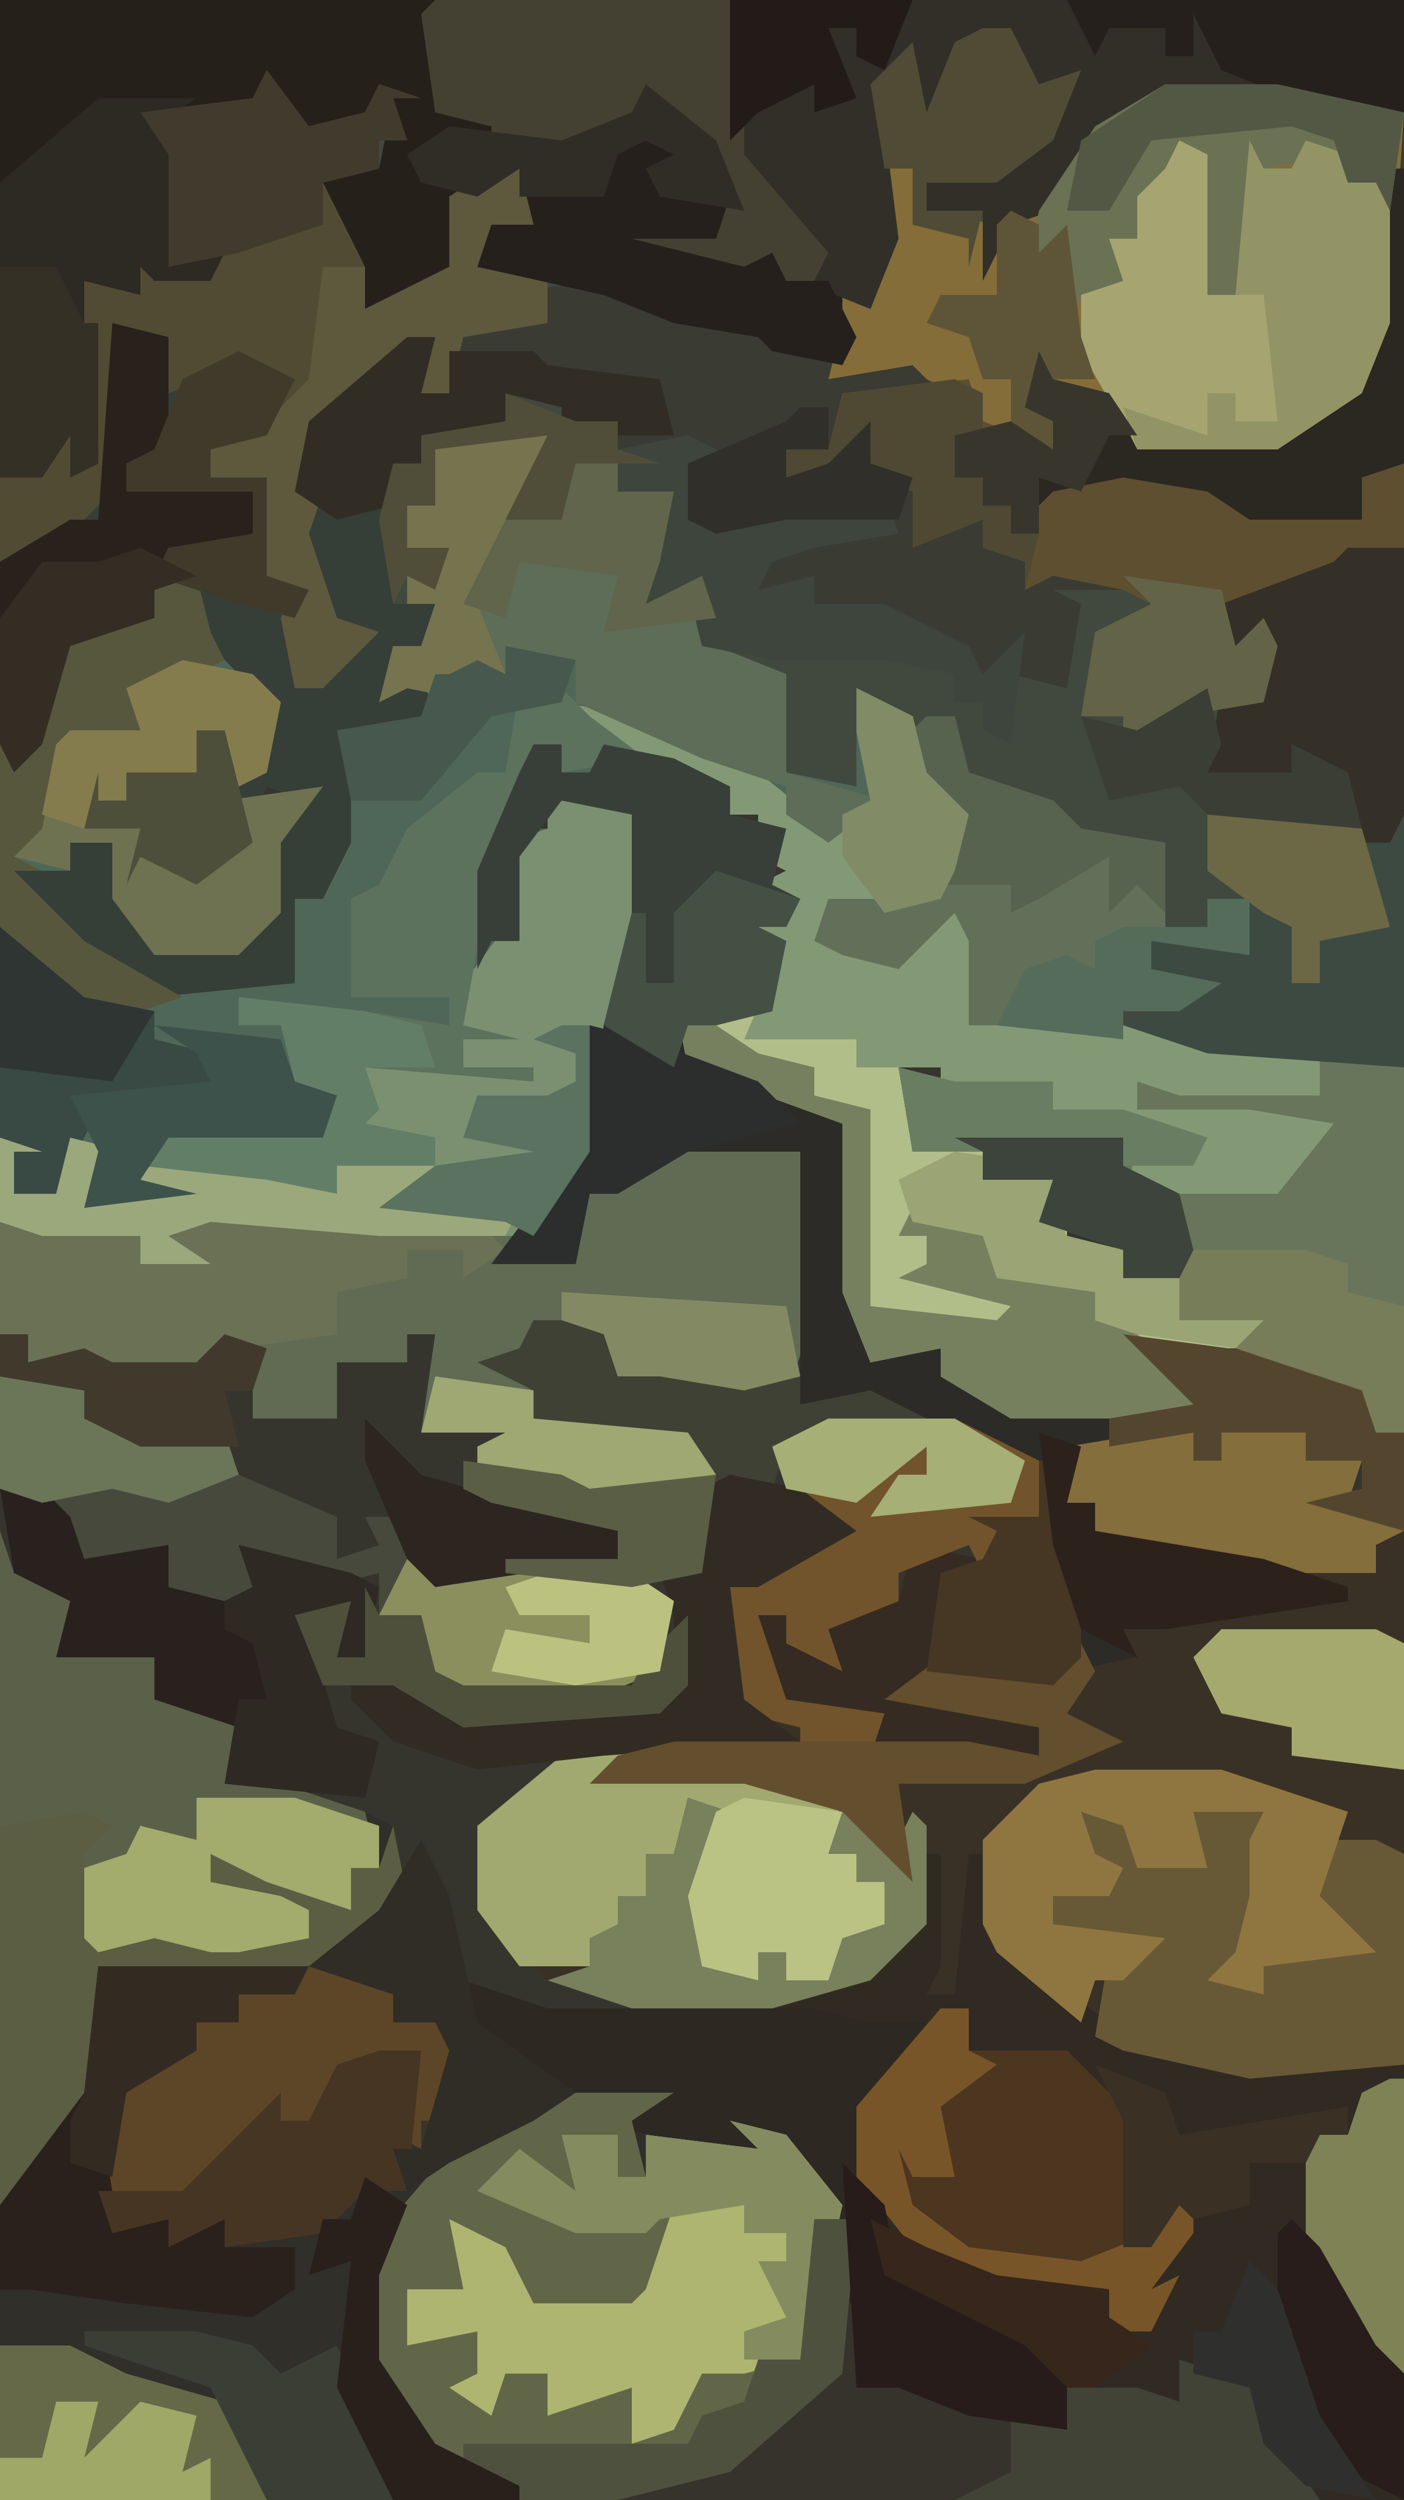 <?xml version="1.0" encoding="UTF-8"?>
<svg version="1.1" xmlns="http://www.w3.org/2000/svg" width="100" height="178">
<path d="M0,0 L100,0 L100,178 L0,178 Z " fill="#35352E" transform="translate(0,0)"/>
<path d="M0,0 L100,0 L100,102 L98,102 L97,99 L88,96 L84,94 L84,91 L80,91 L80,89 L74,87 L75,84 L70,84 L70,82 L65,82 L64,76 L68,77 L75,77 L75,79 L80,79 L86,81 L85,83 L82,84 L86,83 L91,80 L87,81 L81,79 L81,77 L92,77 L94,78 L94,75 L86,75 L80,74 L73,73 L69,73 L69,67 L68,65 L64,69 L60,68 L58,67 L59,64 L67,64 L67,59 L67,57 L64,53 L63,50 L62,52 L62,57 L58,56 L56,55 L56,48 L51,47 L49,42 L46,43 L47,38 L48,35 L44,35 L44,33 L41,33 L40,37 L36,37 L39,31 L31,32 L31,36 L29,36 L29,39 L32,39 L31,42 L29,41 L29,43 L31,43 L30,47 L28,46 L28,49 L30,48 L31,51 L26,53 L25,57 L25,60 L23,64 L21,64 L21,70 L11,71 L2,65 L1,62 L5,62 L5,60 L8,60 L11,67 L17,67 L19,65 L19,59 L22,57 L19,56 L18,58 L16,62 L13,62 L10,61 L9,63 L10,59 L6,59 L7,55 L7,57 L9,57 L9,55 L14,55 L14,52 L16,52 L18,55 L19,50 L14,45 L14,42 L11,42 L11,44 L5,46 L3,53 L1,55 L0,53 Z " fill="#41493F" transform="translate(0,0)"/>
<path d="M0,0 L4,0 L2,6 L5,5 L6,1 L9,2 L9,4 L13,4 L12,9 L11,12 L15,10 L16,15 L21,17 L21,24 L26,25 L26,18 L30,20 L31,24 L34,27 L33,31 L32,33 L24,34 L23,36 L29,37 L34,33 L35,40 L34,42 L41,41 L45,42 L51,43 L59,44 L59,47 L49,47 L46,46 L46,48 L51,48 L54,48 L60,49 L56,54 L45,54 L46,51 L50,51 L40,48 L40,46 L32,47 L32,45 L29,45 L30,51 L35,51 L41,53 L39,54 L41,55 L41,57 L45,58 L45,60 L49,60 L49,63 L55,63 L53,65 L47,65 L50,67 L50,69 L48,70 L37,70 L32,67 L32,65 L27,66 L25,61 L25,49 L14,45 L13,40 L19,41 L21,36 L18,35 L22,33 L19,32 L21,31 L19,30 L19,27 L17,27 L16,25 L7,24 L5,24 L5,22 L3,22 L0,31 L0,36 L1,32 L2,28 L4,28 L5,25 L10,26 L11,27 L11,34 L8,42 L7,51 L3,57 L3,58 L6,58 L7,54 L13,51 L14,50 L22,50 L23,51 L23,63 L21,68 L12,67 L9,67 L8,64 L3,63 L1,67 L3,68 L3,70 L14,71 L16,74 L7,76 L4,75 L-1,74 L-1,72 L1,71 L-5,71 L-4,64 L-6,64 L-6,66 L-11,66 L-11,70 L-17,70 L-17,65 L-21,67 L-27,67 L-33,66 L-33,64 L-35,64 L-35,22 L-32,21 L-30,14 L-24,13 L-24,11 L-20,10 L-19,15 L-15,19 L-16,24 L-18,25 L-19,21 L-21,21 L-21,24 L-24,25 L-26,24 L-26,26 L-28,26 L-29,28 L-24,27 L-25,30 L-20,31 L-18,28 L-19,26 L-12,25 L-15,29 L-15,34 L-18,37 L-24,37 L-27,33 L-27,29 L-30,29 L-30,31 L-34,31 L-29,36 L-24,39 L-14,39 L-14,33 L-12,33 L-11,30 L-13,28 L-11,28 L-11,21 L-5,20 L-6,18 L-8,19 L-7,15 L-5,15 L-4,12 L-6,12 L-6,10 L-4,10 L-3,8 L-6,8 L-6,5 L-4,5 L-4,1 Z " fill="#4F6758" transform="translate(35,31)"/>
<path d="M0,0 L1,3 L6,4 L5,8 L11,9 L11,12 L18,14 L17,17 L26,20 L28,21 L29,26 L24,31 L29,34 L32,35 L33,40 L32,42 L30,42 L30,44 L28,44 L30,46 L35,42 L41,40 L48,40 L45,42 L54,44 L52,42 L56,43 L61,49 L60,60 L52,67 L44,69 L0,69 Z " fill="#302F2A" transform="translate(0,109)"/>
<path d="M0,0 L2,0 L4,4 L7,3 L5,8 L1,11 L-4,11 L-4,13 L1,14 L5,13 L7,8 L13,4 L21,4 L30,6 L30,37 L25,39 L18,41 L18,44 L20,42 L21,44 L20,48 L14,49 L11,50 L10,54 L10,49 L7,49 L8,43 L12,41 L10,40 L5,40 L7,41 L6,47 L2,46 L1,47 L-2,44 L-8,42 L-14,42 L-12,41 L-12,39 L-16,40 L-14,36 L-8,36 L-8,35 L-14,35 L-19,36 L-21,35 L-21,30 L-26,30 L-26,28 L-30,29 L-30,27 L-34,26 L-34,28 L-40,29 L-40,31 L-42,31 L-42,34 L-46,35 L-49,33 L-48,28 L-41,22 L-39,22 L-40,26 L-38,26 L-37,21 L-36,19 L-27,18 L-20,21 L-14,21 L-14,23 L-10,24 L-11,18 L-8,18 L-8,15 L-6,15 L-8,4 L-5,1 L-4,6 L-2,1 Z " fill="#3A3B32" transform="translate(70,2)"/>
<path d="M0,0 L9,0 L15,3 L15,7 L12,8 L11,11 L10,9 L5,11 L5,13 L0,15 L1,18 L-3,16 L-3,14 L-5,14 L-3,20 L4,21 L3,24 L10,23 L15,24 L15,22 L4,20 L8,17 L16,18 L20,16 L20,14 L27,14 L33,12 L21,9 L19,8 L19,6 L17,6 L17,2 L26,1 L26,3 L28,3 L28,1 L34,1 L34,3 L38,3 L37,6 L41,8 L41,46 L30,47 L21,45 L17,43 L10,35 L9,41 L7,41 L7,36 L3,40 L-4,42 L-14,42 L-20,40 L-25,35 L-25,29 L-19,24 L-16,23 L-5,22 L-7,20 L-7,12 L1,8 L-4,3 L-3,1 Z " fill="#393126" transform="translate(59,101)"/>
<path d="M0,0 L2,4 L3,10 L9,12 L24,12 L34,8 L36,1 L37,1 L37,9 L36,11 L38,11 L39,1 L40,1 L42,8 L49,13 L50,15 L57,15 L62,16 L69,15 L70,16 L70,47 L14,47 L14,46 L22,44 L29,38 L30,27 L25,21 L25,23 L12,20 L11,19 L2,23 L-1,25 L-2,22 L0,22 L2,15 L1,13 L-2,13 L-2,11 L-8,9 L-3,5 Z M0,6 Z " fill="#312A23" transform="translate(30,131)"/>
<path d="M0,0 L100,0 L100,8 L97,9 L91,7 L83,7 L77,11 L75,15 L72,16 L70,20 L70,15 L66,15 L66,13 L72,11 L76,7 L77,5 L73,7 L72,2 L68,3 L67,9 L65,8 L64,4 L63,9 L64,17 L62,22 L60,22 L61,24 L60,26 L55,25 L54,24 L48,23 L43,21 L34,19 L35,16 L38,16 L37,12 L32,14 L33,19 L28,22 L26,22 L22,12 L27,12 L28,7 L27,8 L25,10 L21,9 L19,7 L19,8 L11,9 L13,11 L13,18 L16,18 L15,20 L11,20 L10,19 L10,21 L6,20 L6,23 L7,23 L7,33 L5,34 L5,31 L3,34 L0,34 Z " fill="#26201B" transform="translate(0,0)"/>
<path d="M0,0 L6,1 L7,2 L7,9 L4,17 L3,26 L-1,32 L-1,33 L2,33 L3,29 L9,26 L10,25 L18,25 L19,26 L19,38 L17,43 L8,42 L5,42 L4,39 L-1,38 L-3,42 L-1,43 L-1,45 L10,46 L12,49 L3,51 L0,50 L-5,49 L-5,47 L-3,46 L-9,46 L-8,39 L-10,39 L-10,41 L-15,41 L-15,45 L-21,45 L-21,40 L-25,42 L-31,42 L-37,41 L-37,39 L-39,39 L-39,25 L-36,26 L-38,26 L-38,29 L-35,29 L-34,25 L-30,26 L-32,26 L-33,30 L-29,28 L-29,27 L-20,28 L-15,29 L-15,27 L-8,27 L-8,25 L-14,25 L-13,20 L-6,20 L-6,14 L-3,10 L-3,4 L0,3 Z " fill="#616B54" transform="translate(39,56)"/>
<path d="M0,0 L3,4 L7,3 L8,1 L11,2 L9,2 L10,5 L8,5 L8,7 L4,8 L7,14 L7,17 L13,14 L13,9 L18,7 L19,11 L16,12 L15,14 L20,15 L20,18 L14,19 L13,23 L11,23 L12,19 L6,23 L3,27 L2,30 L9,31 L9,38 L12,38 L11,42 L9,41 L9,44 L11,43 L12,46 L7,48 L6,52 L6,55 L4,59 L2,59 L2,65 L-8,66 L-17,60 L-18,57 L-14,57 L-14,55 L-11,55 L-8,62 L-2,62 L0,60 L0,54 L3,52 L0,51 L-1,53 L-3,57 L-6,57 L-9,56 L-10,58 L-9,54 L-13,54 L-12,50 L-12,52 L-10,52 L-10,50 L-5,50 L-5,47 L-3,47 L-1,50 L0,45 L-5,40 L-5,37 L-8,37 L-8,39 L-14,41 L-16,48 L-18,50 L-19,48 L-19,29 L-16,29 L-15,20 L-13,22 L-13,19 L-15,17 L-13,17 L-13,15 L-9,16 L-11,10 L-8,13 L-8,15 L-4,13 L-7,14 L-7,6 L-9,3 L-1,2 Z " fill="#363E38" transform="translate(19,5)"/>
<path d="M0,0 L2,0 L2,2 L4,2 L5,0 L10,1 L14,3 L14,5 L18,6 L17,10 L19,11 L18,13 L16,13 L18,14 L17,19 L13,20 L11,20 L11,23 L16,24 L23,27 L23,39 L24,43 L29,43 L31,46 L34,47 L47,47 L44,44 L42,42 L57,44 L60,46 L60,49 L62,49 L62,56 L55,54 L59,53 L59,51 L55,51 L55,49 L49,49 L49,51 L47,51 L47,49 L38,50 L38,54 L40,54 L40,56 L52,58 L58,60 L58,61 L45,63 L42,63 L43,65 L38,66 L37,67 L29,66 L28,67 L34,69 L36,70 L36,72 L24,72 L23,70 L17,68 L16,67 L16,62 L18,62 L20,64 L23,61 L26,61 L27,57 L32,58 L33,56 L31,55 L36,55 L36,51 L30,49 L22,47 L19,47 L19,29 L11,29 L6,32 L4,32 L3,37 L-3,37 L3,29 L4,20 L7,12 L7,5 L2,4 L-1,8 L-1,14 L-3,14 L-4,16 L-4,9 L-1,2 Z " fill="#2C2B27" transform="translate(38,53)"/>
<path d="M0,0 L4,2 L5,6 L8,9 L7,13 L6,15 L-2,16 L-3,18 L3,19 L8,15 L9,22 L8,24 L15,23 L19,24 L25,25 L33,26 L33,29 L23,29 L20,28 L20,30 L25,30 L28,30 L34,31 L30,36 L19,36 L20,33 L24,33 L14,30 L14,28 L6,29 L6,27 L3,27 L4,33 L9,33 L15,35 L13,36 L15,37 L15,39 L19,40 L19,42 L23,42 L23,45 L29,45 L27,47 L21,47 L24,49 L24,51 L22,52 L11,52 L6,49 L6,47 L1,48 L-1,43 L-1,31 L-12,27 L-13,22 L-7,23 L-5,18 L-8,17 L-4,15 L-7,14 L-5,13 L-7,12 L-7,9 L-9,9 L-10,7 L-20,3 L-21,1 L-16,2 L-7,6 L-2,10 L1,8 L0,3 Z " fill="#B2BE8A" transform="translate(61,49)"/>
<path d="M0,0 L2,0 L4,4 L7,3 L5,8 L1,11 L-4,11 L-4,13 L1,14 L5,13 L7,8 L13,4 L21,4 L30,6 L29,21 L27,26 L21,30 L11,30 L8,26 L4,25 L3,27 L6,28 L5,30 L0,28 L-2,26 L-4,25 L-5,24 L-11,25 L-10,21 L-10,18 L-8,18 L-8,15 L-6,15 L-8,4 L-5,1 L-4,6 L-2,1 Z " fill="#846D39" transform="translate(70,2)"/>
<path d="M0,0 L69,0 L69,8 L66,9 L60,7 L52,7 L46,11 L44,15 L41,16 L39,20 L39,15 L35,15 L35,13 L41,11 L45,7 L46,5 L42,7 L41,2 L37,3 L36,9 L34,8 L33,4 L32,9 L33,17 L31,22 L26,20 L24,22 L23,19 L20,20 L12,17 L12,16 L20,16 L20,12 L16,7 L10,11 L4,11 L4,9 L0,8 L-1,1 Z " fill="#312F28" transform="translate(31,0)"/>
<path d="M0,0 L2,4 L3,10 L9,12 L28,12 L32,13 L36,13 L34,17 L32,19 L33,30 L46,37 L46,42 L43,41 L42,45 L38,47 L14,47 L14,46 L22,44 L29,38 L30,27 L25,21 L25,23 L12,20 L11,19 L2,23 L-1,25 L-2,22 L0,22 L2,15 L1,13 L-2,13 L-2,11 L-8,9 L-3,5 Z M0,6 Z " fill="#2D2822" transform="translate(30,131)"/>
<path d="M0,0 L1,0 L1,27 L-4,29 L-11,31 L-11,34 L-9,32 L-8,34 L-9,38 L-15,39 L-18,40 L-19,44 L-19,39 L-22,39 L-21,33 L-17,31 L-19,30 L-24,29 L-26,30 L-26,28 L-29,27 L-29,25 L-34,27 L-34,23 L-38,21 L-38,19 L-40,22 L-43,22 L-43,20 L-40,20 L-39,16 L-30,15 L-29,18 L-24,20 L-24,18 L-26,17 L-24,13 L-24,15 L-20,16 L-18,20 L-8,19 L-4,16 L-2,16 Z " fill="#5E4F31" transform="translate(99,12)"/>
<path d="M0,0 L3,4 L7,3 L8,1 L11,2 L9,2 L10,5 L8,5 L8,7 L4,8 L7,14 L7,17 L13,14 L13,9 L18,7 L19,11 L16,12 L15,14 L20,15 L20,18 L14,19 L13,23 L11,23 L12,19 L6,23 L3,27 L2,30 L4,30 L3,33 L5,39 L8,40 L4,44 L2,44 L1,39 L2,37 L-1,37 L0,29 L-4,29 L-4,27 L0,25 L1,22 L-2,21 L-7,23 L-9,21 L-7,21 L-8,19 L-10,19 L-11,30 L-15,34 L-19,35 L-19,29 L-16,29 L-15,20 L-13,22 L-13,19 L-15,17 L-13,17 L-13,15 L-9,16 L-11,10 L-8,13 L-8,15 L-4,13 L-7,14 L-7,6 L-9,3 L-1,2 Z " fill="#524B33" transform="translate(19,5)"/>
<path d="M0,0 L6,1 L6,27 L4,27 L3,24 L-6,21 L-10,19 L-10,16 L-14,16 L-14,14 L-20,12 L-19,9 L-24,9 L-24,7 L-29,7 L-30,1 L-26,2 L-19,2 L-19,4 L-14,4 L-8,6 L-9,8 L-12,9 L-8,8 L-3,5 L-7,6 L-13,4 L-13,2 L-2,2 L0,3 Z " fill="#68755B" transform="translate(94,75)"/>
<path d="M0,0 L6,1 L7,2 L7,9 L4,17 L3,26 L-1,32 L-12,32 L-24,31 L-27,32 L-24,34 L-29,34 L-29,32 L-36,32 L-39,31 L-39,25 L-36,26 L-38,26 L-38,29 L-35,29 L-34,25 L-30,26 L-32,26 L-33,30 L-29,28 L-29,27 L-20,28 L-15,29 L-15,27 L-8,27 L-8,25 L-14,25 L-13,20 L-6,20 L-6,14 L-3,10 L-3,4 L0,3 Z " fill="#7A9070" transform="translate(39,56)"/>
<path d="M0,0 L4,2 L5,6 L8,9 L7,13 L6,15 L-2,16 L-3,18 L3,19 L8,15 L9,22 L8,24 L15,23 L19,24 L25,25 L33,26 L33,29 L23,29 L20,28 L20,30 L25,30 L28,30 L34,31 L30,36 L19,36 L20,33 L24,33 L14,30 L14,28 L6,29 L6,27 L0,27 L0,25 L-8,25 L-5,18 L-8,17 L-4,15 L-7,14 L-5,13 L-7,12 L-7,9 L-9,9 L-10,7 L-20,3 L-21,1 L-16,2 L-7,6 L-2,10 L1,8 L0,3 Z " fill="#839975" transform="translate(61,49)"/>
<path d="M0,0 L4,1 L8,6 L6,15 L5,17 L-1,20 L-2,19 L-4,23 L-7,23 L-7,19 L-11,22 L-13,21 L-13,18 L-16,18 L-17,22 L-21,18 L-18,16 L-23,16 L-23,12 L-20,11 L-21,7 L-18,7 L-15,9 L-14,12 L-7,12 L-6,8 L-11,8 L-18,5 L-15,2 L-11,5 L-12,1 L-8,1 L-8,4 L-6,4 L-6,1 L2,2 Z " fill="#ADB571" transform="translate(52,151)"/>
<path d="M0,0 L1,3 L6,4 L5,8 L11,9 L11,12 L18,14 L17,17 L26,20 L27,24 L25,24 L25,27 L19,25 L15,23 L15,25 L20,26 L22,27 L22,29 L17,30 L15,30 L11,29 L7,30 L5,28 L5,23 L6,21 L0,21 Z " fill="#5B6149" transform="translate(0,109)"/>
<path d="M0,0 L7,0 L4,2 L5,6 L3,6 L3,3 L-1,3 L0,7 L-4,5 L-6,6 L0,9 L5,9 L7,8 L5,14 L4,15 L-3,15 L-5,11 L-9,9 L-8,14 L-12,14 L-12,18 L-7,17 L-7,20 L-9,21 L-6,23 L-5,20 L-2,20 L-2,23 L4,21 L4,25 L7,24 L9,20 L12,20 L16,19 L17,9 L20,9 L19,20 L11,27 L3,29 L-4,29 L-11,25 L-15,19 L-14,10 L-8,3 Z " fill="#626648" transform="translate(41,149)"/>
<path d="M0,0 L6,1 L7,3 L16,4 L17,7 L24,10 L24,13 L27,12 L26,10 L29,10 L31,12 L31,15 L33,14 L45,14 L48,16 L47,21 L42,23 L33,23 L30,21 L30,17 L27,17 L27,14 L23,15 L18,13 L18,15 L22,16 L15,17 L11,15 L12,12 L6,13 L3,10 L3,8 L0,8 Z " fill="#46493B" transform="translate(0,98)"/>
<path d="M0,0 L4,0 L2,6 L5,5 L6,1 L9,2 L9,4 L13,4 L12,9 L11,12 L15,10 L16,15 L21,17 L21,24 L28,26 L24,29 L21,27 L21,25 L15,23 L6,19 L6,16 L1,15 L1,17 L-2,17 L-1,19 L-6,18 L-8,19 L-7,15 L-5,15 L-4,12 L-6,12 L-6,10 L-4,10 L-3,8 L-6,8 L-6,5 L-4,5 L-4,1 Z " fill="#5D6D58" transform="translate(35,31)"/>
<path d="M0,0 L3,1 L2,11 L4,11 L5,0 L6,2 L8,2 L9,0 L12,1 L12,3 L14,3 L15,5 L15,13 L13,18 L7,22 L-3,22 L-7,15 L-7,11 L-5,9 L-5,7 L-3,7 L-4,3 Z " fill="#A6A571" transform="translate(84,10)"/>
<path d="M0,0 L2,0 L2,3 L9,3 L14,8 L13,17 L16,14 L18,10 L18,16 L15,20 L17,19 L15,23 L7,23 L7,22 L12,22 L12,20 L4,20 L-2,17 L-6,12 L-6,7 Z " fill="#4D3620" transform="translate(67,143)"/>
<path d="M0,0 L5,0 L2,2 L10,2 L17,4 L16,8 L18,8 L18,10 L20,10 L20,13 L17,14 L16,17 L13,17 L13,15 L11,15 L11,17 L7,16 L6,11 L8,5 L6,4 L5,8 L3,8 L3,11 L1,11 L2,14 L-1,14 L-1,16 L-6,16 L-9,12 L-9,6 L-3,1 Z " fill="#A2A970" transform="translate(43,124)"/>
<path d="M0,0 L4,1 L4,4 L9,4 L8,0 L13,0 L12,5 L12,8 L11,12 L13,13 L13,11 L20,9 L16,6 L18,2 L21,2 L23,3 L23,18 L12,19 L3,17 L1,16 L2,10 L-3,8 L-2,5 L3,4 L0,3 Z " fill="#685936" transform="translate(77,129)"/>
<path d="M0,0 L2,0 L3,4 L9,6 L11,8 L17,9 L17,15 L20,15 L20,13 L23,13 L23,17 L16,16 L16,18 L21,19 L18,21 L14,21 L14,23 L7,22 L3,22 L3,16 L2,14 L-2,18 L-6,17 L-8,16 L-7,13 L1,13 L1,8 L1,6 L-2,2 Z " fill="#627059" transform="translate(66,51)"/>
<path d="M0,0 L3,0 L5,2 L9,5 L3,6 L3,4 L1,4 L-2,13 L-4,24 L0,25 L-4,25 L-4,27 L1,27 L1,28 L-11,27 L-10,30 L-11,31 L-6,32 L-6,34 L-13,34 L-13,36 L-22,35 L-27,34 L-25,31 L-18,31 L-14,32 L-14,30 L-18,29 L-16,28 L-17,24 L-20,24 L-20,22 L-11,23 L-5,24 L-5,22 L-12,22 L-12,15 L-10,14 L-8,10 L-3,6 L-1,6 Z " fill="#5D725D" transform="translate(37,49)"/>
<path d="M0,0 L21,0 L22,1 L22,11 L28,18 L27,20 L24,22 L23,19 L20,20 L12,17 L12,16 L20,16 L20,12 L16,7 L10,11 L4,11 L4,9 L0,8 L-1,1 Z " fill="#444132" transform="translate(31,0)"/>
<path d="M0,0 L19,1 L21,3 L18,5 L18,3 L14,3 L14,5 L9,6 L9,9 L2,10 L-1,12 L-7,12 L-13,11 L-13,9 L-15,9 L-15,1 L-7,1 L-5,2 L-4,3 L-3,1 Z " fill="#6A7155" transform="translate(15,86)"/>
<path d="M0,0 L9,0 L13,2 L14,0 L14,18 L0,17 L-6,15 L-2,13 L-1,12 L-4,11 L-4,9 L3,10 L2,5 L0,4 Z " fill="#3C4A42" transform="translate(86,58)"/>
<path d="M0,0 L3,0 L5,2 L6,5 L12,4 L12,7 L16,8 L18,7 L17,4 L25,6 L27,7 L26,12 L24,12 L25,8 L22,10 L24,17 L27,18 L26,22 L16,21 L17,17 L11,15 L11,12 L4,12 L5,8 L1,6 Z " fill="#29211D" transform="translate(0,106)"/>
<path d="M0,0 L1,0 L2,6 L4,8 L3,11 L3,14 L1,16 L-7,15 L-8,16 L-2,18 L0,19 L0,21 L-12,21 L-13,19 L-19,17 L-20,16 L-20,11 L-18,11 L-16,13 L-13,10 L-10,10 L-9,6 L-4,7 L-3,5 L-5,4 L0,4 Z " fill="#362B22" transform="translate(74,104)"/>
<path d="M0,0 L2,0 L2,2 L4,2 L5,0 L10,1 L14,3 L14,5 L18,6 L17,10 L19,11 L18,13 L16,13 L18,14 L17,19 L13,20 L11,20 L10,23 L5,20 L7,12 L7,5 L2,4 L-1,8 L-1,14 L-3,14 L-4,16 L-4,9 L-1,2 Z " fill="#383F39" transform="translate(38,53)"/>
<path d="M0,0 L9,0 L18,3 L16,9 L20,13 L12,14 L12,16 L8,15 L10,13 L11,9 L11,5 L12,3 L7,3 L8,7 L3,7 L2,4 L-1,3 L0,6 L2,7 L1,9 L-3,9 L-3,11 L5,12 L2,15 L0,15 L-1,18 L-7,13 L-8,11 L-8,5 L-4,1 Z " fill="#8F7640" transform="translate(78,126)"/>
<path d="M0,0 L9,0 L15,3 L15,7 L12,8 L11,11 L10,9 L5,11 L5,13 L0,15 L1,18 L-3,16 L-3,14 L-5,14 L-3,20 L4,21 L3,24 L-2,24 L-2,22 L-6,21 L-7,20 L-7,12 L1,8 L-4,3 L-3,1 Z " fill="#71542B" transform="translate(59,101)"/>
<path d="M0,0 L5,2 L8,2 L8,4 L13,3 L17,5 L13,5 L13,9 L19,9 L22,8 L26,9 L27,7 L28,10 L22,11 L19,12 L18,14 L22,13 L22,15 L27,15 L33,18 L34,20 L37,17 L36,25 L34,24 L34,22 L32,22 L32,20 L27,19 L19,19 L14,18 L13,14 L10,15 L11,10 L12,7 L8,7 L8,5 L5,5 L4,9 L0,9 L3,3 L-5,4 L-5,8 L-7,8 L-7,11 L-4,11 L-5,14 L-7,13 L-8,15 L-9,9 L-8,5 L-6,5 L-6,3 L0,2 Z " fill="#3E453C" transform="translate(36,28)"/>
<path d="M0,0 L2,1 L0,3 L0,8 L4,9 L7,9 L11,8 L11,10 L16,9 L16,7 L9,5 L9,3 L13,4 L19,7 L19,4 L21,4 L22,1 L23,6 L18,10 L16,11 L1,11 L1,20 L-5,28 L-6,28 L-6,1 Z " fill="#5B5E43" transform="translate(6,129)"/>
<path d="M0,0 L7,0 L4,2 L6,4 L6,11 L9,11 L8,13 L4,13 L3,12 L3,14 L-1,13 L-1,16 L0,16 L0,26 L-2,27 L-2,24 L-4,27 L-7,27 L-7,6 Z " fill="#2D2923" transform="translate(7,7)"/>
<path d="M0,0 L15,0 L14,2 L10,2 L10,4 L7,4 L7,6 L2,9 L1,16 L3,18 L7,18 L9,18 L9,20 L14,20 L14,23 L11,25 L2,24 L-5,23 L-7,23 L-7,17 L-1,9 Z " fill="#2A211C" transform="translate(7,140)"/>
<path d="M0,0 L3,2 L6,4 L10,5 L10,7 L14,8 L14,22 L23,23 L24,22 L16,20 L18,19 L18,17 L16,17 L17,15 L23,16 L23,19 L31,20 L30,23 L33,24 L37,27 L37,29 L35,30 L24,30 L19,27 L19,25 L14,26 L12,21 L12,9 L1,5 Z " fill="#76805F" transform="translate(48,71)"/>
<path d="M0,0 L5,0 L6,4 L13,3 L19,4 L19,6 L24,5 L28,7 L18,9 L17,12 L12,12 L12,18 L7,19 L-2,18 L-2,17 L6,17 L6,15 L-3,13 L-5,12 L-4,10 L2,11 L4,12 L10,11 L12,10 L6,8 L0,7 L0,5 L-4,3 L-1,2 Z " fill="#404135" transform="translate(38,94)"/>
<path d="M0,0 L5,1 L7,3 L6,8 L4,9 L3,5 L1,5 L1,8 L-2,9 L-4,8 L-4,10 L-6,10 L-7,12 L-2,11 L-3,14 L2,15 L4,12 L3,10 L10,9 L7,13 L7,18 L4,21 L-2,21 L-5,17 L-5,13 L-8,13 L-8,15 L-12,14 L-11,11 L-9,6 L-8,5 L-3,5 L-4,2 Z " fill="#6F7250" transform="translate(13,47)"/>
<path d="M0,0 L6,2 L10,4 L11,9 L10,11 L8,11 L8,13 L6,12 L8,6 L1,9 L0,11 L-3,11 L-8,16 L-12,17 L-14,16 L-15,10 L-12,6 L-8,6 L-8,4 L-5,4 L-5,2 Z " fill="#5D4627" transform="translate(22,140)"/>
<path d="M0,0 L1,0 L1,21 L-2,22 L-2,25 L-10,25 L-13,23 L-19,22 L-24,23 L-25,24 L-25,26 L-27,26 L-27,24 L-29,24 L-29,22 L-31,22 L-31,19 L-27,18 L-24,20 L-24,18 L-26,17 L-24,13 L-24,15 L-20,16 L-18,20 L-8,19 L-4,16 L-2,16 Z " fill="#2B2721" transform="translate(99,12)"/>
<path d="M0,0 L4,0 L4,19 L3,21 L1,21 L-2,15 L-4,14 L-4,16 L-8,17 L-10,16 L-9,10 L-6,11 L-6,6 L-8,8 L-9,4 L-1,1 Z " fill="#342F27" transform="translate(96,39)"/>
<path d="M0,0 L4,1 L4,9 L1,10 L1,12 L10,12 L10,15 L4,17 L6,19 L3,19 L3,21 L-3,23 L-5,30 L-7,32 L-8,30 L-8,17 L-3,14 L-1,14 Z " fill="#28211C" transform="translate(8,23)"/>
<path d="M0,0 L5,1 L9,4 L2,8 L0,8 L1,16 L5,19 L-9,20 L-18,21 L-24,19 L-27,16 L-27,14 L-22,15 L-19,17 L-5,16 L-4,15 L-4,10 L-5,7 L-3,6 L-2,1 Z " fill="#322B24" transform="translate(52,105)"/>
<path d="M0,0 L2,0 L3,4 L0,5 L-1,7 L4,8 L4,11 L-2,12 L-3,16 L-5,16 L-4,12 L-10,16 L-13,20 L-14,23 L-12,23 L-13,26 L-11,32 L-8,33 L-12,37 L-14,37 L-15,32 L-14,30 L-17,30 L-16,22 L-20,22 L-20,20 L-16,18 L-13,15 L-12,7 L-9,7 L-9,10 L-3,7 L-3,2 Z " fill="#5E593D" transform="translate(35,12)"/>
<path d="M0,0 L8,0 L17,2 L16,9 L15,7 L13,7 L13,5 L7,6 L5,15 L3,15 L3,5 L1,4 L0,6 L-2,8 L-2,11 L-4,11 L-3,14 L-6,15 L-7,18 L-8,12 L-10,14 L-9,9 L-5,3 Z " fill="#6B7254" transform="translate(83,6)"/>
<path d="M0,0 L1,2 L3,2 L4,0 L7,1 L7,3 L9,3 L10,5 L10,13 L8,18 L2,22 L-8,22 L-9,19 L-3,21 L-3,18 L-1,18 L-1,20 L2,20 L1,11 L-1,11 Z " fill="#939466" transform="translate(89,10)"/>
<path d="M0,0 L3,0 L3,2 L5,2 L5,0 L11,0 L11,2 L15,2 L14,5 L18,7 L16,8 L16,10 L8,10 L-2,8 L-4,7 L-4,5 L-6,5 L-6,1 Z " fill="#846E3C" transform="translate(82,102)"/>
<path d="M0,0 L3,3 L1,4 L6,5 L5,8 L-1,8 L7,10 L9,9 L10,11 L13,11 L15,15 L14,17 L9,16 L8,15 L2,14 L-3,12 L-12,10 L-11,7 L-8,7 L-8,4 L-3,5 L-2,1 Z " fill="#25201C" transform="translate(46,9)"/>
<path d="M0,0 L5,0 L9,2 L16,4 L19,8 L19,11 L0,11 Z " fill="#656948" transform="translate(0,167)"/>
<path d="M0,0 L6,2 L8,7 L10,10 L-16,10 L-17,8 L-12,8 L-12,3 L-8,5 L-8,2 L-3,2 L0,3 Z " fill="#404336" transform="translate(84,168)"/>
<path d="M0,0 L3,1 L1,7 L2,12 L5,13 L5,11 L7,11 L7,13 L10,13 L11,8 L14,9 L14,6 L12,6 L12,4 L10,4 L11,1 L14,2 L15,3 L16,1 L17,2 L17,9 L13,13 L6,15 L-4,15 L-10,13 L-7,12 L-7,10 L-5,9 L-5,7 L-3,7 L-3,4 L-1,4 Z " fill="#78805C" transform="translate(49,128)"/>
<path d="M0,0 L1,3 L3,2 L15,2 L18,4 L17,9 L12,11 L3,11 L0,9 L0,5 L-3,5 L-1,1 Z " fill="#8A8F5D" transform="translate(30,110)"/>
<path d="M0,0 L7,0 L13,2 L13,5 L11,5 L11,8 L5,6 L1,4 L1,6 L6,7 L8,8 L8,10 L3,11 L1,11 L-3,10 L-7,11 L-8,10 L-8,5 L-5,4 L-4,2 L0,3 Z " fill="#A3AB6D" transform="translate(14,128)"/>
<path d="M0,0 L1,0 L2,5 L7,5 L9,6 L9,8 L12,7 L12,12 L8,14 L-16,14 L-16,13 L-8,11 L-1,5 Z " fill="#35332B" transform="translate(60,164)"/>
<path d="M0,0 L4,1 L8,6 L6,15 L5,17 L1,17 L1,15 L4,14 L2,10 L4,10 L4,8 L1,8 L1,6 L-5,7 L-6,8 L-11,8 L-18,5 L-15,2 L-11,5 L-12,1 L-8,1 L-8,4 L-6,4 L-6,1 L2,2 Z " fill="#848C5F" transform="translate(52,151)"/>
<path d="M0,0 L2,0 L1,4 L3,4 L3,1 L9,1 L10,2 L18,3 L19,7 L11,7 L11,5 L7,4 L7,6 L1,7 L1,9 L-1,9 L-1,12 L-5,13 L-8,11 L-7,6 Z " fill="#312D25" transform="translate(29,24)"/>
<path d="M0,0 L3,0 L2,10 L-1,10 L-4,13 L-11,14 L-11,12 L-15,14 L-15,12 L-19,13 L-20,10 L-14,10 L-9,5 L-7,3 L-7,5 L-5,5 L-3,1 Z " fill="#473523" transform="translate(27,146)"/>
<path d="M0,0 L6,5 L11,6 L11,8 L15,9 L15,11 L7,13 L4,19 L1,19 L0,15 Z " fill="#394943" transform="translate(0,66)"/>
<path d="M0,0 L1,4 L2,6 L-4,9 L-4,11 L-10,13 L-11,18 L-13,20 L-11,21 L-13,21 L-8,26 L-1,30 L-4,31 L-9,30 L-14,25 L-14,12 L-11,11 L-9,4 L-3,3 L-3,1 Z " fill="#57573E" transform="translate(14,41)"/>
<path d="M0,0 L9,1 L13,2 L14,5 L9,5 L10,8 L9,9 L14,10 L14,12 L7,12 L7,14 L-2,13 L-7,12 L-5,9 L2,9 L6,10 L6,8 L2,7 L4,6 L3,2 L0,2 Z " fill="#637E67" transform="translate(17,71)"/>
<path d="M0,0 L1,2 L-1,5 L3,7 L-4,10 L-13,10 L-12,17 L-17,12 L-24,10 L-35,10 L-33,8 L-29,7 L-8,7 L-3,8 L-3,6 L-14,4 L-10,1 L-2,2 Z " fill="#634E2D" transform="translate(77,117)"/>
<path d="M0,0 L7,1 L6,4 L8,4 L8,6 L10,6 L10,9 L7,10 L6,13 L3,13 L3,11 L1,11 L1,13 L-3,12 L-4,7 L-2,1 Z " fill="#BBC384" transform="translate(53,128)"/>
<path d="M0,0 L24,0 L24,8 L21,9 L11,5 L9,1 L9,4 L7,4 L7,2 L3,2 L2,4 Z " fill="#26201C" transform="translate(76,0)"/>
<path d="M0,0 L15,2 L18,4 L18,7 L20,7 L20,14 L13,12 L17,11 L17,9 L13,9 L13,7 L7,7 L7,9 L5,9 L5,7 L-1,8 L-1,6 L5,5 L2,2 Z " fill="#54462E" transform="translate(80,95)"/>
<path d="M0,0 L3,4 L7,3 L8,1 L11,2 L9,2 L10,5 L8,5 L8,7 L4,8 L4,11 L-2,13 L-7,14 L-7,6 L-9,3 L-1,2 Z " fill="#403B2D" transform="translate(19,5)"/>
<path d="M0,0 L3,1 L1,1 L1,4 L4,4 L5,0 L9,1 L7,1 L6,5 L10,3 L10,2 L19,3 L24,4 L24,2 L31,2 L29,4 L37,5 L36,7 L27,7 L15,6 L12,7 L15,9 L10,9 L10,7 L3,7 L0,6 Z " fill="#9BA87C" transform="translate(0,81)"/>
<path d="M0,0 L4,1 L12,4 L15,7 L7,9 L2,12 L0,12 L-1,17 L-7,17 L-1,9 Z " fill="#2C2E2E" transform="translate(42,73)"/>
<path d="M0,0 L11,0 L13,1 L13,10 L5,9 L5,7 L0,6 L-2,2 Z " fill="#A5A96D" transform="translate(87,116)"/>
<path d="M0,0 L2,4 L4,13 L11,18 L8,20 L2,23 L-1,25 L-2,22 L0,22 L2,15 L1,13 L-2,13 L-2,11 L-8,9 L-3,5 Z M0,6 Z " fill="#302D27" transform="translate(30,131)"/>
<path d="M0,0 L9,0 L12,1 L12,3 L16,4 L16,13 L14,13 L13,10 L4,7 L0,5 Z " fill="#787D59" transform="translate(84,89)"/>
<path d="M0,0 L2,0 L4,4 L7,3 L5,8 L1,11 L-4,11 L-4,13 L0,13 L-1,17 L-1,15 L-5,14 L-5,10 L-7,10 L-8,4 L-5,1 L-4,6 L-2,1 Z " fill="#4F4B35" transform="translate(70,2)"/>
<path d="M0,0 L8,0 L12,1 L14,3 L18,1 L22,10 L22,12 L13,12 L9,4 L0,1 Z " fill="#3B3E35" transform="translate(6,166)"/>
<path d="M0,0 L2,0 L2,3 L4,4 L0,7 L1,12 L-2,12 L-3,10 L-2,14 L2,17 L10,18 L15,16 L17,10 L18,10 L18,16 L15,20 L17,19 L15,23 L7,23 L7,22 L12,22 L12,20 L4,20 L-2,17 L-6,12 L-6,7 Z " fill="#785528" transform="translate(67,143)"/>
<path d="M0,0 L8,2 L10,3 L9,8 L7,8 L8,4 L5,6 L7,13 L10,14 L9,18 L-1,17 L0,11 L2,11 L1,7 L-1,6 L-1,4 L1,3 Z " fill="#2E2923" transform="translate(17,110)"/>
<path d="M0,0 L3,0 L2,11 L-6,18 L-14,20 L-21,20 L-25,18 L-25,16 L-9,16 L-8,14 L-5,13 L-4,10 L-1,10 Z " fill="#4E513D" transform="translate(58,158)"/>
<path d="M0,0 L3,3 L4,8 L16,14 L16,19 L9,18 L4,16 L1,16 Z " fill="#271C19" transform="translate(60,154)"/>
<path d="M0,0 L1,0 L2,6 L4,8 L3,11 L3,14 L1,16 L-8,15 L-7,8 L-4,7 L-3,5 L-5,4 L0,4 Z " fill="#463624" transform="translate(74,104)"/>
<path d="M0,0 L1,0 L1,21 L-4,16 L-6,12 L-6,6 L-5,4 L-3,4 L-2,1 Z " fill="#7E8255" transform="translate(99,148)"/>
<path d="M0,0 L7,1 L8,3 L7,4 L8,6 L12,7 L12,9 L16,9 L16,12 L22,12 L20,14 L13,13 L10,12 L10,10 L3,9 L2,6 L-3,5 L-4,2 Z " fill="#9AA474" transform="translate(68,82)"/>
<path d="M0,0 L5,1 L7,3 L6,8 L4,9 L3,5 L1,5 L1,8 L-2,9 L-4,8 L-4,10 L-6,10 L-7,12 L-10,11 L-9,6 L-8,5 L-3,5 L-4,2 Z " fill="#857C4E" transform="translate(13,47)"/>
<path d="M0,0 L4,0 L2,5 L-1,12 L1,17 L-2,17 L-1,19 L-6,18 L-8,19 L-7,15 L-5,15 L-4,12 L-6,12 L-6,10 L-4,10 L-3,8 L-6,8 L-6,5 L-4,5 L-4,1 Z " fill="#75744F" transform="translate(35,31)"/>
<path d="M0,0 L3,1 L2,5 L4,5 L4,7 L16,9 L22,11 L22,12 L9,14 L6,14 L7,16 L3,14 L1,8 Z " fill="#2D211B" transform="translate(74,102)"/>
<path d="M0,0 L9,1 L10,4 L13,5 L12,8 L1,8 L-1,11 L3,12 L-5,13 L-4,9 L-6,5 L4,4 L3,2 Z " fill="#3D524B" transform="translate(11,73)"/>
<path d="M0,0 L4,2 L2,6 L-2,7 L-2,9 L2,9 L2,16 L5,17 L4,19 L0,18 L-6,16 L-5,14 L1,13 L1,10 L-8,10 L-8,8 L-6,7 L-4,2 Z " fill="#403A2B" transform="translate(17,25)"/>
<path d="M0,0 L2,2 L6,9 L8,11 L8,20 L4,18 L0,13 L-1,9 L-1,1 Z " fill="#281D1A" transform="translate(92,158)"/>
<path d="M0,0 L6,2 L5,4 L3,4 L5,5 L4,10 L0,11 L-2,11 L-3,14 L-8,11 L-6,3 L-5,3 L-5,8 L-3,8 L-3,3 Z " fill="#455045" transform="translate(51,62)"/>
<path d="M0,0 L2,0 L3,4 L9,6 L11,8 L17,9 L17,14 L15,12 L13,14 L13,10 L8,13 L6,14 L6,12 L1,12 L2,7 L-2,2 Z " fill="#57634F" transform="translate(66,51)"/>
<path d="M0,0 L6,1 L7,3 L16,4 L17,7 L12,9 L8,8 L3,9 L0,8 Z " fill="#6B7659" transform="translate(0,98)"/>
<path d="M0,0 L7,1 L7,3 L18,4 L20,7 L11,9 L8,8 L3,7 L3,5 L5,4 L-1,4 Z " fill="#9FA773" transform="translate(31,98)"/>
<path d="M0,0 L7,1 L8,5 L10,3 L11,5 L10,9 L4,10 L1,11 L0,15 L0,10 L-3,10 L-2,4 L2,2 Z " fill="#636447" transform="translate(80,41)"/>
<path d="M0,0 L4,1 L4,3 L8,3 L7,8 L6,11 L10,9 L11,12 L3,13 L4,9 L-3,8 L-4,12 L-7,11 L-4,5 L0,4 Z " fill="#60654C" transform="translate(40,32)"/>
<path d="M0,0 L9,0 L11,1 L13,8 L8,9 L8,12 L6,12 L6,8 L4,7 L0,4 Z " fill="#6C6845" transform="translate(86,58)"/>
<path d="M0,0 L15,0 L14,2 L10,2 L10,4 L7,4 L7,6 L2,9 L1,15 L-2,14 L-2,11 L-1,9 Z " fill="#332B22" transform="translate(7,140)"/>
<path d="M0,0 L9,0 L14,3 L13,6 L3,7 L5,4 L7,4 L7,2 L2,6 L-3,5 L-4,2 Z " fill="#A6AF75" transform="translate(59,101)"/>
<path d="M0,0 L2,1 L2,4 L0,4 L0,7 L2,7 L2,9 L4,9 L4,11 L6,11 L5,15 L5,13 L2,12 L2,10 L-3,12 L-3,8 L-7,6 L-7,4 L-9,7 L-12,7 L-12,5 L-9,5 L-8,1 Z " fill="#4F4934" transform="translate(68,27)"/>
<path d="M0,0 L4,2 L1,3 L1,5 L-5,7 L-7,14 L-9,16 L-10,14 L-10,5 L-7,1 L-3,1 Z " fill="#332D24" transform="translate(10,39)"/>
<path d="M0,0 L8,0 L17,2 L16,9 L15,7 L13,7 L12,4 L9,3 L-1,4 L-4,9 L-7,9 L-6,4 Z " fill="#535844" transform="translate(83,6)"/>
<path d="M0,0 L1,2 L4,2 L5,6 L7,7 L19,7 L20,5 L23,2 L23,7 L21,9 L7,10 L2,7 L-3,7 L-5,2 L-1,1 L-2,5 L0,5 Z " fill="#4E503C" transform="translate(26,113)"/>
<path d="M0,0 L2,1 L2,3 L4,1 L5,9 L6,12 L2,12 L1,14 L4,15 L3,17 L0,16 L0,12 L-2,12 L-3,9 L-6,8 L-5,6 L-1,6 L-1,1 Z " fill="#5E5538" transform="translate(72,15)"/>
<path d="M0,0 L3,0 L3,4 L-4,3 L-4,5 L1,6 L-2,8 L-6,8 L-6,10 L-15,9 L-13,5 L-10,4 L-8,5 L-8,3 L-6,2 L0,2 Z " fill="#556C5B" transform="translate(86,64)"/>
<path d="M0,0 L3,2 L1,7 L1,13 L5,19 L11,22 L11,23 L2,23 L-2,15 L-1,6 L-4,7 L-3,3 L-1,3 Z " fill="#29201C" transform="translate(26,155)"/>
<path d="M0,0 L1,4 L0,6 L6,6 L6,4 L10,6 L11,10 L0,9 L-2,7 L-7,8 L-9,2 L-5,3 Z " fill="#3B3E34" transform="translate(86,49)"/>
<path d="M0,0 L5,4 L7,9 L1,8 L0,6 L2,5 L0,4 L-2,5 L-3,8 L-9,8 L-9,6 L-12,8 L-16,7 L-17,5 L-14,3 L-6,4 L-1,2 Z " fill="#302D26" transform="translate(46,6)"/>
<path d="M0,0 L5,2 L6,5 L18,3 L18,5 L16,5 L15,7 L11,7 L11,10 L7,11 L6,10 L4,13 L2,13 L2,4 Z " fill="#3A3024" transform="translate(78,147)"/>
<path d="M0,0 L16,1 L17,6 L13,7 L7,6 L4,6 L3,3 L0,2 Z " fill="#838A63" transform="translate(40,92)"/>
<path d="M0,0 L4,0 L6,4 L7,4 L7,14 L5,15 L5,12 L3,15 L0,15 Z " fill="#343026" transform="translate(0,19)"/>
<path d="M0,0 L4,1 L11,1 L11,3 L16,3 L22,5 L21,7 L16,7 L15,6 L1,6 Z " fill="#697D63" transform="translate(64,76)"/>
<path d="M0,0 L2,0 L2,9 L-2,15 L-4,14 L-13,13 L-9,10 L-2,9 L-7,8 L-6,5 L-1,5 L1,4 L1,2 L-2,1 Z " fill="#5A725F" transform="translate(40,73)"/>
<path d="M0,0 L4,2 L5,6 L8,9 L7,13 L6,15 L2,16 L-1,12 L-1,9 L1,8 L0,3 Z " fill="#818C66" transform="translate(61,49)"/>
<path d="M0,0 L2,0 L2,3 L-1,3 L-1,5 L2,4 L5,1 L5,4 L8,5 L7,8 L-1,8 L-6,9 L-8,8 L-8,4 L-1,1 Z " fill="#302F2A" transform="translate(57,29)"/>
<path d="M0,0 L12,0 L12,2 L16,4 L17,8 L16,10 L12,10 L12,8 L6,6 L7,3 L2,3 L2,1 Z " fill="#3C443B" transform="translate(68,81)"/>
<path d="M0,0 L5,2 L8,2 L8,4 L11,5 L5,5 L4,9 L0,9 L3,3 L-5,4 L-5,8 L-7,8 L-7,11 L-4,11 L-5,14 L-7,13 L-8,15 L-9,9 L-8,5 L-6,5 L-6,3 L0,2 Z " fill="#504E39" transform="translate(36,28)"/>
<path d="M0,0 L3,0 L2,4 L6,0 L10,1 L9,5 L11,4 L11,7 L-4,7 L-4,4 L-1,4 Z " fill="#9FA866" transform="translate(4,171)"/>
<path d="M0,0 L6,0 L9,2 L8,7 L2,8 L-4,7 L-3,4 L3,5 L3,3 L-2,3 L-3,1 Z " fill="#BBC17F" transform="translate(39,112)"/>
<path d="M0,0 L4,2 L9,4 L17,5 L17,7 L20,9 L16,12 L14,12 L11,9 L1,4 Z " fill="#36261B" transform="translate(62,158)"/>
<path d="M0,0 L4,4 L18,8 L18,10 L5,12 L3,10 L0,3 Z " fill="#2D2520" transform="translate(26,101)"/>
<path d="M0,0 L13,0 L11,5 L9,4 L9,2 L7,2 L9,7 L6,8 L6,6 L2,8 L0,10 Z " fill="#221B17" transform="translate(52,0)"/>
<path d="M0,0 L2,2 L5,11 L9,17 L4,16 L1,13 L0,9 L-4,8 L-4,5 L-2,5 Z " fill="#2F302E" transform="translate(89,161)"/>
<path d="M0,0 L7,1 L9,2 L18,1 L17,8 L12,9 L3,8 L3,7 L11,7 L11,5 L2,3 L0,2 Z " fill="#5A5E45" transform="translate(33,104)"/>
<path d="M0,0 L2,0 L2,2 L6,1 L8,2 L14,2 L16,0 L19,1 L18,4 L16,4 L17,8 L10,8 L6,6 L6,4 L0,3 Z " fill="#413A2C" transform="translate(0,95)"/>
<path d="M0,0 L5,1 L4,4 L-1,5 L-6,11 L-11,11 L-12,6 L-6,5 L-5,2 L-4,2 L-2,1 L0,2 Z " fill="#47594E" transform="translate(36,46)"/>
<path d="M0,0 L1,2 L5,3 L7,6 L5,6 L3,10 L0,9 L0,13 L-2,13 L-2,11 L-4,11 L-4,9 L-6,9 L-6,6 L-2,5 L1,7 L1,5 L-1,4 Z " fill="#38362C" transform="translate(74,25)"/>
<path d="M0,0 L6,5 L11,6 L8,11 L0,10 Z " fill="#2E3533" transform="translate(0,66)"/>
<path d="M0,0 L2,0 L4,8 L0,11 L-4,9 L-5,11 L-4,7 L-8,7 L-7,3 L-7,5 L-5,5 L-5,3 L0,3 Z " fill="#4E4F3B" transform="translate(14,52)"/>
</svg>
